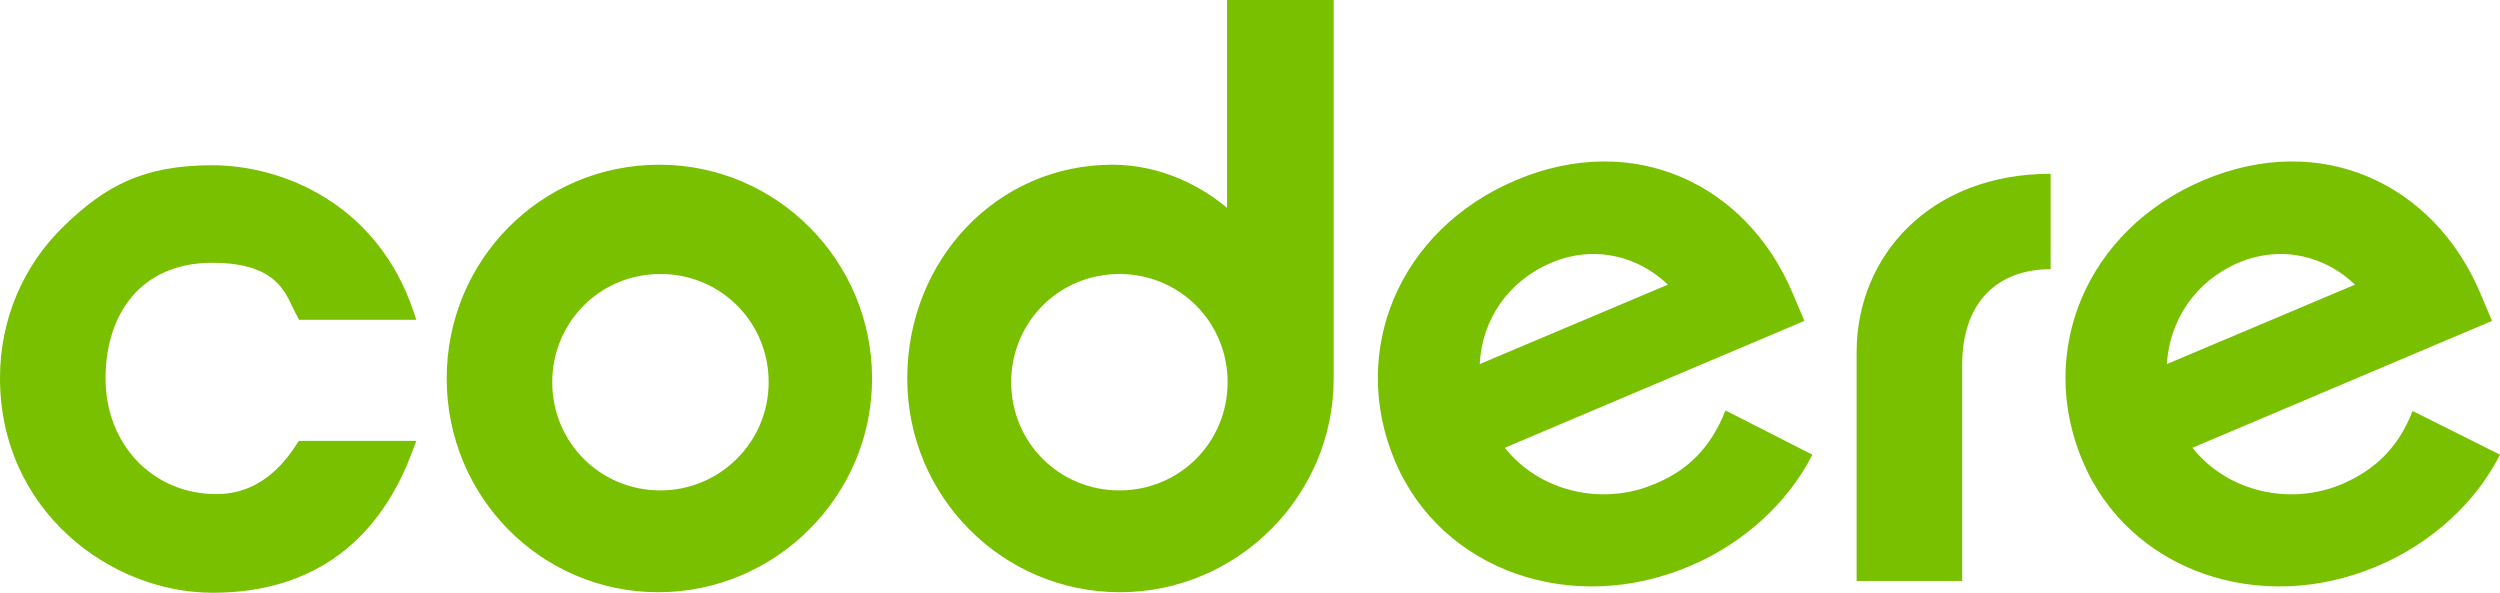 <?xml version="1.0" encoding="UTF-8"?>
<svg id="Layer_1" data-name="Layer 1" xmlns="http://www.w3.org/2000/svg" version="1.1" viewBox="0 0 469 111.2">
  <defs>
    <style>
      .cls-1 {
        fill: #79c000;
        stroke-width: 0px;
      }
    </style>
  </defs>
  <path class="cls-1" d="M55.8,83.1c-4,6.4-9.1,9.6-15.2,9.6-11.9,0-20.8-9.3-20.8-21.7s6.9-21.7,20-21.7,13.9,6.5,16,10.1l.3.6h22l-.5-1.5c-6.8-20.3-24.6-27.5-37.8-27.5s-20.2,4.1-27.7,11.3C4.3,49.8,0,60,0,70.9c0,24.9,20.7,40.3,39.9,40.3s31.5-10.1,37.6-26.9l.6-1.6h-22l-.3.4ZM123.7,30.9c-22.2,0-39.9,17.9-39.9,40.1s17.7,40.1,39.7,40.1,40.1-18,40.1-40.1-17.9-40.1-39.9-40.1M123.9,92c-11.3,0-20.3-9-20.3-20.3s9-20.3,20.3-20.3,20.3,9,20.3,20.3-9.2,20.3-20.3,20.3M230.2,39c-4.5-3.8-12.1-8.1-21.5-8.1-21.7,0-38.5,17.9-38.5,40.1s17.9,40.1,39.9,40.1,40.1-18,40.1-40.1V0h-20v39h0ZM210,92c-11.3,0-20.3-9-20.3-20.3s9-20.3,20.3-20.3,20.3,9,20.3,20.3-9,20.3-20.3,20.3M310.4,90.8c-9.9,4.2-21.6,1.4-28.1-6.8l56.2-23.8-2.2-5.2c-8.7-20.6-29.9-30.5-51.9-21.2s-31.4,32.1-22.7,52.7,33.2,29.1,55.3,19.7c10.2-4.3,18.5-12,23-20.9l-16.3-8.3c-2.8,7.1-7.2,11.3-13.3,13.8M291,49.3c8.3-3.5,16.5-1.1,21.9,4.1l-35.3,14.9c.4-8.2,5.2-15.5,13.4-19M452.6,77.1c-2.7,7-7.2,11.1-13.2,13.7-9.9,4.2-21.6,1.4-28.1-6.8l56.2-23.8-2.2-5.2c-8.7-20.6-29.9-30.5-51.9-21.2s-31.4,32.1-22.7,52.7,33.2,29.1,55.3,19.7c10.2-4.3,18.5-12,23-20.9l-16.4-8.2ZM419.9,49.3c8.3-3.5,16.5-1.1,21.9,4.1l-35.3,14.9c.5-8.2,5.3-15.5,13.4-19M348.3,66.1v42.9h19.8v-40.5c0-12.1,6.9-18,16.6-18v-17.9c-22.5,0-36.4,15.3-36.4,33.5"/>
</svg>